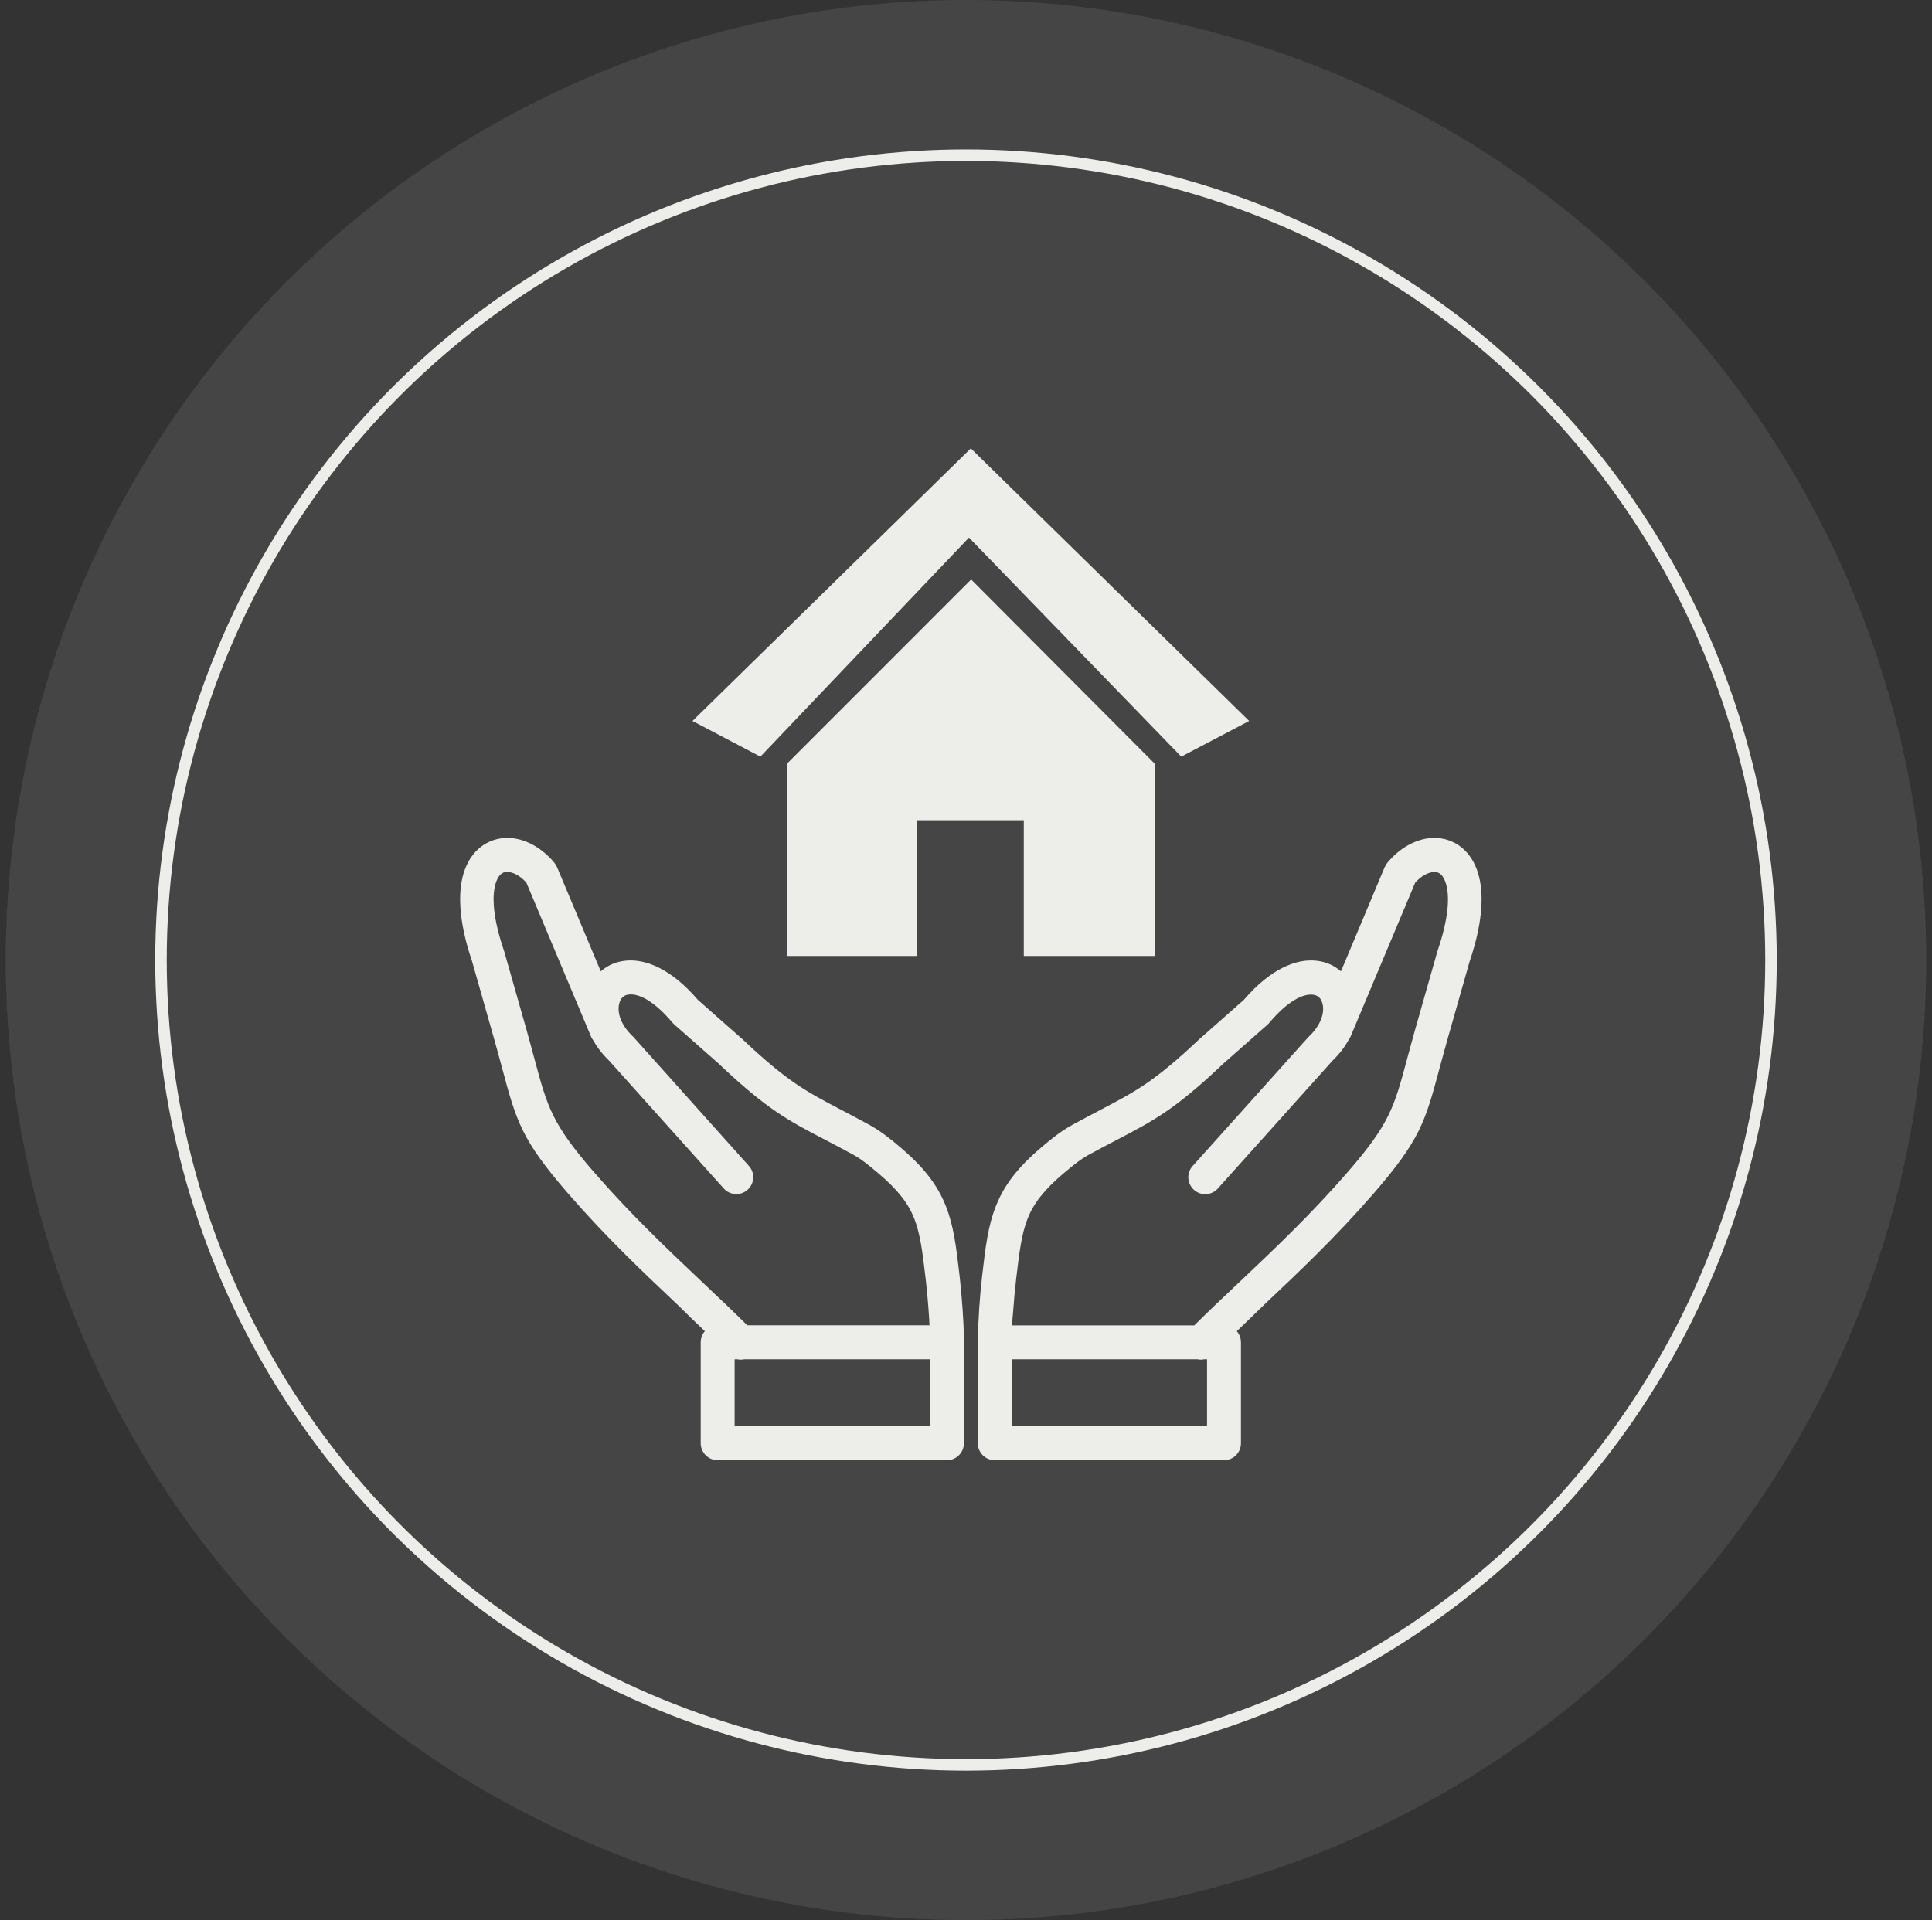<svg width="168" height="167" viewBox="0 0 168 167" fill="none" xmlns="http://www.w3.org/2000/svg">
<rect x="0" y="0" width="168" height="167" fill="#333333" stroke="none"/>
<circle opacity="0.1" cx="84" cy="83.5" r="83.5" fill="#EDEDE9"/>
<g clip-path="url(#clip0_12_48)">
<path fill-rule="evenodd" clip-rule="evenodd" d="M88.013 115.273H103.853C105.125 114.008 106.521 112.692 107.938 111.355C110.909 108.543 114.011 105.607 117.199 101.935C120.843 97.734 121.233 96.281 122.339 92.167C122.549 91.394 122.78 90.526 123.084 89.449L124.978 82.79L125 82.718C126.012 79.754 126.091 77.795 125.672 76.667C125.542 76.32 125.376 76.088 125.18 75.966C125.029 75.864 124.826 75.828 124.616 75.85C124.125 75.9 123.568 76.211 123.062 76.768L117.437 90.165C117.387 90.287 117.314 90.403 117.235 90.504C116.902 91.105 116.454 91.69 115.876 92.247L105.899 103.373C105.357 103.981 104.424 104.031 103.824 103.489C103.217 102.947 103.166 102.014 103.708 101.414L113.692 90.287C113.736 90.237 113.779 90.186 113.83 90.143C114.864 89.16 115.189 88.097 115.008 87.323C114.95 87.085 114.849 86.882 114.705 86.745C114.567 86.615 114.386 86.535 114.162 86.514C113.273 86.42 111.965 87.078 110.367 88.965C110.323 89.015 110.273 89.066 110.222 89.116L106.354 92.529L106.333 92.55C102.147 96.512 100.346 97.452 97.064 99.166C96.377 99.527 95.625 99.918 94.693 100.424C94.324 100.626 93.963 100.872 93.608 101.139C93.232 101.429 92.871 101.725 92.531 102.014C90.796 103.475 89.885 104.66 89.364 105.969C88.822 107.328 88.627 108.984 88.359 111.254C88.251 112.172 88.171 113.076 88.106 113.979C88.056 114.413 88.034 114.847 88.013 115.273ZM84.419 39L60.214 62.706L66.121 65.808L84.26 46.758L102.718 65.808L108.624 62.706L84.419 39ZM68.427 66.43L84.448 50.401L100.419 66.43V83.145H89.025V71.338H79.713V83.145H68.427V66.43ZM80.826 115.266H64.979C63.706 114.001 62.311 112.685 60.894 111.348C57.922 108.535 54.821 105.6 51.633 101.927C47.989 97.727 47.598 96.274 46.492 92.16C46.283 91.386 46.051 90.519 45.748 89.442L43.853 82.783L43.832 82.711C42.82 79.747 42.74 77.787 43.159 76.659C43.289 76.312 43.456 76.081 43.651 75.958C43.803 75.857 44.005 75.821 44.215 75.843C44.706 75.893 45.263 76.204 45.769 76.761L51.394 90.157C51.445 90.28 51.517 90.396 51.596 90.497C51.929 91.097 52.377 91.683 52.956 92.24L62.933 103.366C63.475 103.973 64.407 104.024 65.007 103.482C65.615 102.94 65.665 102.007 65.123 101.407L55.153 90.273C55.11 90.222 55.067 90.172 55.016 90.129C53.982 89.145 53.657 88.082 53.838 87.309C53.895 87.07 53.997 86.868 54.141 86.731C54.279 86.6 54.459 86.521 54.684 86.499C55.573 86.405 56.889 87.063 58.479 88.95C58.479 88.95 58.617 89.087 58.631 89.102L62.499 92.514L62.52 92.536C66.707 96.498 68.507 97.438 71.789 99.151C72.476 99.513 73.228 99.903 74.16 100.409C74.529 100.612 74.891 100.857 75.245 101.125C75.621 101.414 75.982 101.71 76.322 102C78.057 103.46 78.968 104.646 79.489 105.954C80.031 107.314 80.226 108.969 80.494 111.239C80.602 112.157 80.682 113.061 80.747 113.965C80.783 114.413 80.805 114.847 80.826 115.266ZM61.291 115.779C61.067 116.04 60.93 116.38 60.93 116.748V125.525C60.93 126.342 61.595 127 62.405 127H82.344C83.161 127 83.819 126.335 83.819 125.525V116.662C83.819 115.722 83.761 114.709 83.696 113.77C83.631 112.808 83.544 111.854 83.436 110.907C83.147 108.427 82.93 106.612 82.236 104.87C81.52 103.084 80.371 101.544 78.238 99.744C77.847 99.411 77.45 99.079 77.031 98.768C76.59 98.435 76.112 98.117 75.577 97.821C74.71 97.351 73.9 96.924 73.163 96.534C70.126 94.944 68.463 94.076 64.552 90.374C64.523 90.345 64.487 90.317 64.458 90.295L60.684 86.962C58.378 84.265 56.122 83.369 54.394 83.557H54.387C53.541 83.643 52.818 83.976 52.24 84.482L48.43 75.402H48.423C48.365 75.271 48.292 75.148 48.199 75.033C47.143 73.768 45.805 73.03 44.526 72.9C43.651 72.813 42.805 73.001 42.068 73.478C41.366 73.934 40.788 74.642 40.426 75.618C39.79 77.317 39.805 79.956 41.048 83.607L42.928 90.222C43.203 91.177 43.441 92.095 43.665 92.905C44.895 97.496 45.328 99.122 49.428 103.836C52.674 107.574 55.847 110.581 58.898 113.459C59.687 114.247 60.482 114.999 61.291 115.779ZM64.111 118.223C64.306 118.267 64.509 118.267 64.711 118.223H80.862V124.05H63.88V118.223H64.111ZM107.547 115.779C107.771 116.04 107.909 116.38 107.909 116.748V125.525C107.909 126.342 107.251 127 106.434 127H86.501C85.684 127 85.027 126.335 85.027 125.525V116.662C85.027 116.611 85.027 116.553 85.034 116.502C85.055 115.555 85.092 114.637 85.15 113.77C85.215 112.808 85.301 111.854 85.41 110.907C85.699 108.427 85.916 106.612 86.61 104.87C87.326 103.084 88.475 101.544 90.608 99.744C90.998 99.411 91.396 99.079 91.815 98.768C92.256 98.435 92.734 98.117 93.269 97.821C94.136 97.351 94.946 96.924 95.683 96.534C98.72 94.944 100.383 94.076 104.294 90.374C104.323 90.345 104.359 90.317 104.388 90.295L108.162 86.962C110.468 84.265 112.724 83.369 114.452 83.557H114.459C115.305 83.643 116.028 83.976 116.606 84.482L120.416 75.402H120.423C120.481 75.271 120.553 75.148 120.647 75.033C121.703 73.768 123.04 73.03 124.32 72.9C125.195 72.813 126.041 73.001 126.778 73.478C127.479 73.934 128.058 74.642 128.419 75.618C129.056 77.317 129.041 79.956 127.798 83.607L125.918 90.222C125.643 91.177 125.405 92.095 125.18 92.905C123.951 97.496 123.518 99.122 119.418 103.836C116.172 107.574 112.998 110.581 109.947 113.459C109.152 114.247 108.357 114.999 107.547 115.779ZM104.728 118.223C104.532 118.267 104.33 118.267 104.127 118.223H87.976V124.05H104.959V118.223H104.728Z" fill="#EDEDE9"/>
</g>
<circle cx="84" cy="83.5" r="70" stroke="#EDEDE9"/>
<defs>
<clipPath id="clip0_12_48">
<rect width="88.839" height="88" fill="white" transform="translate(40 39)"/>
</clipPath>
</defs>
</svg>
